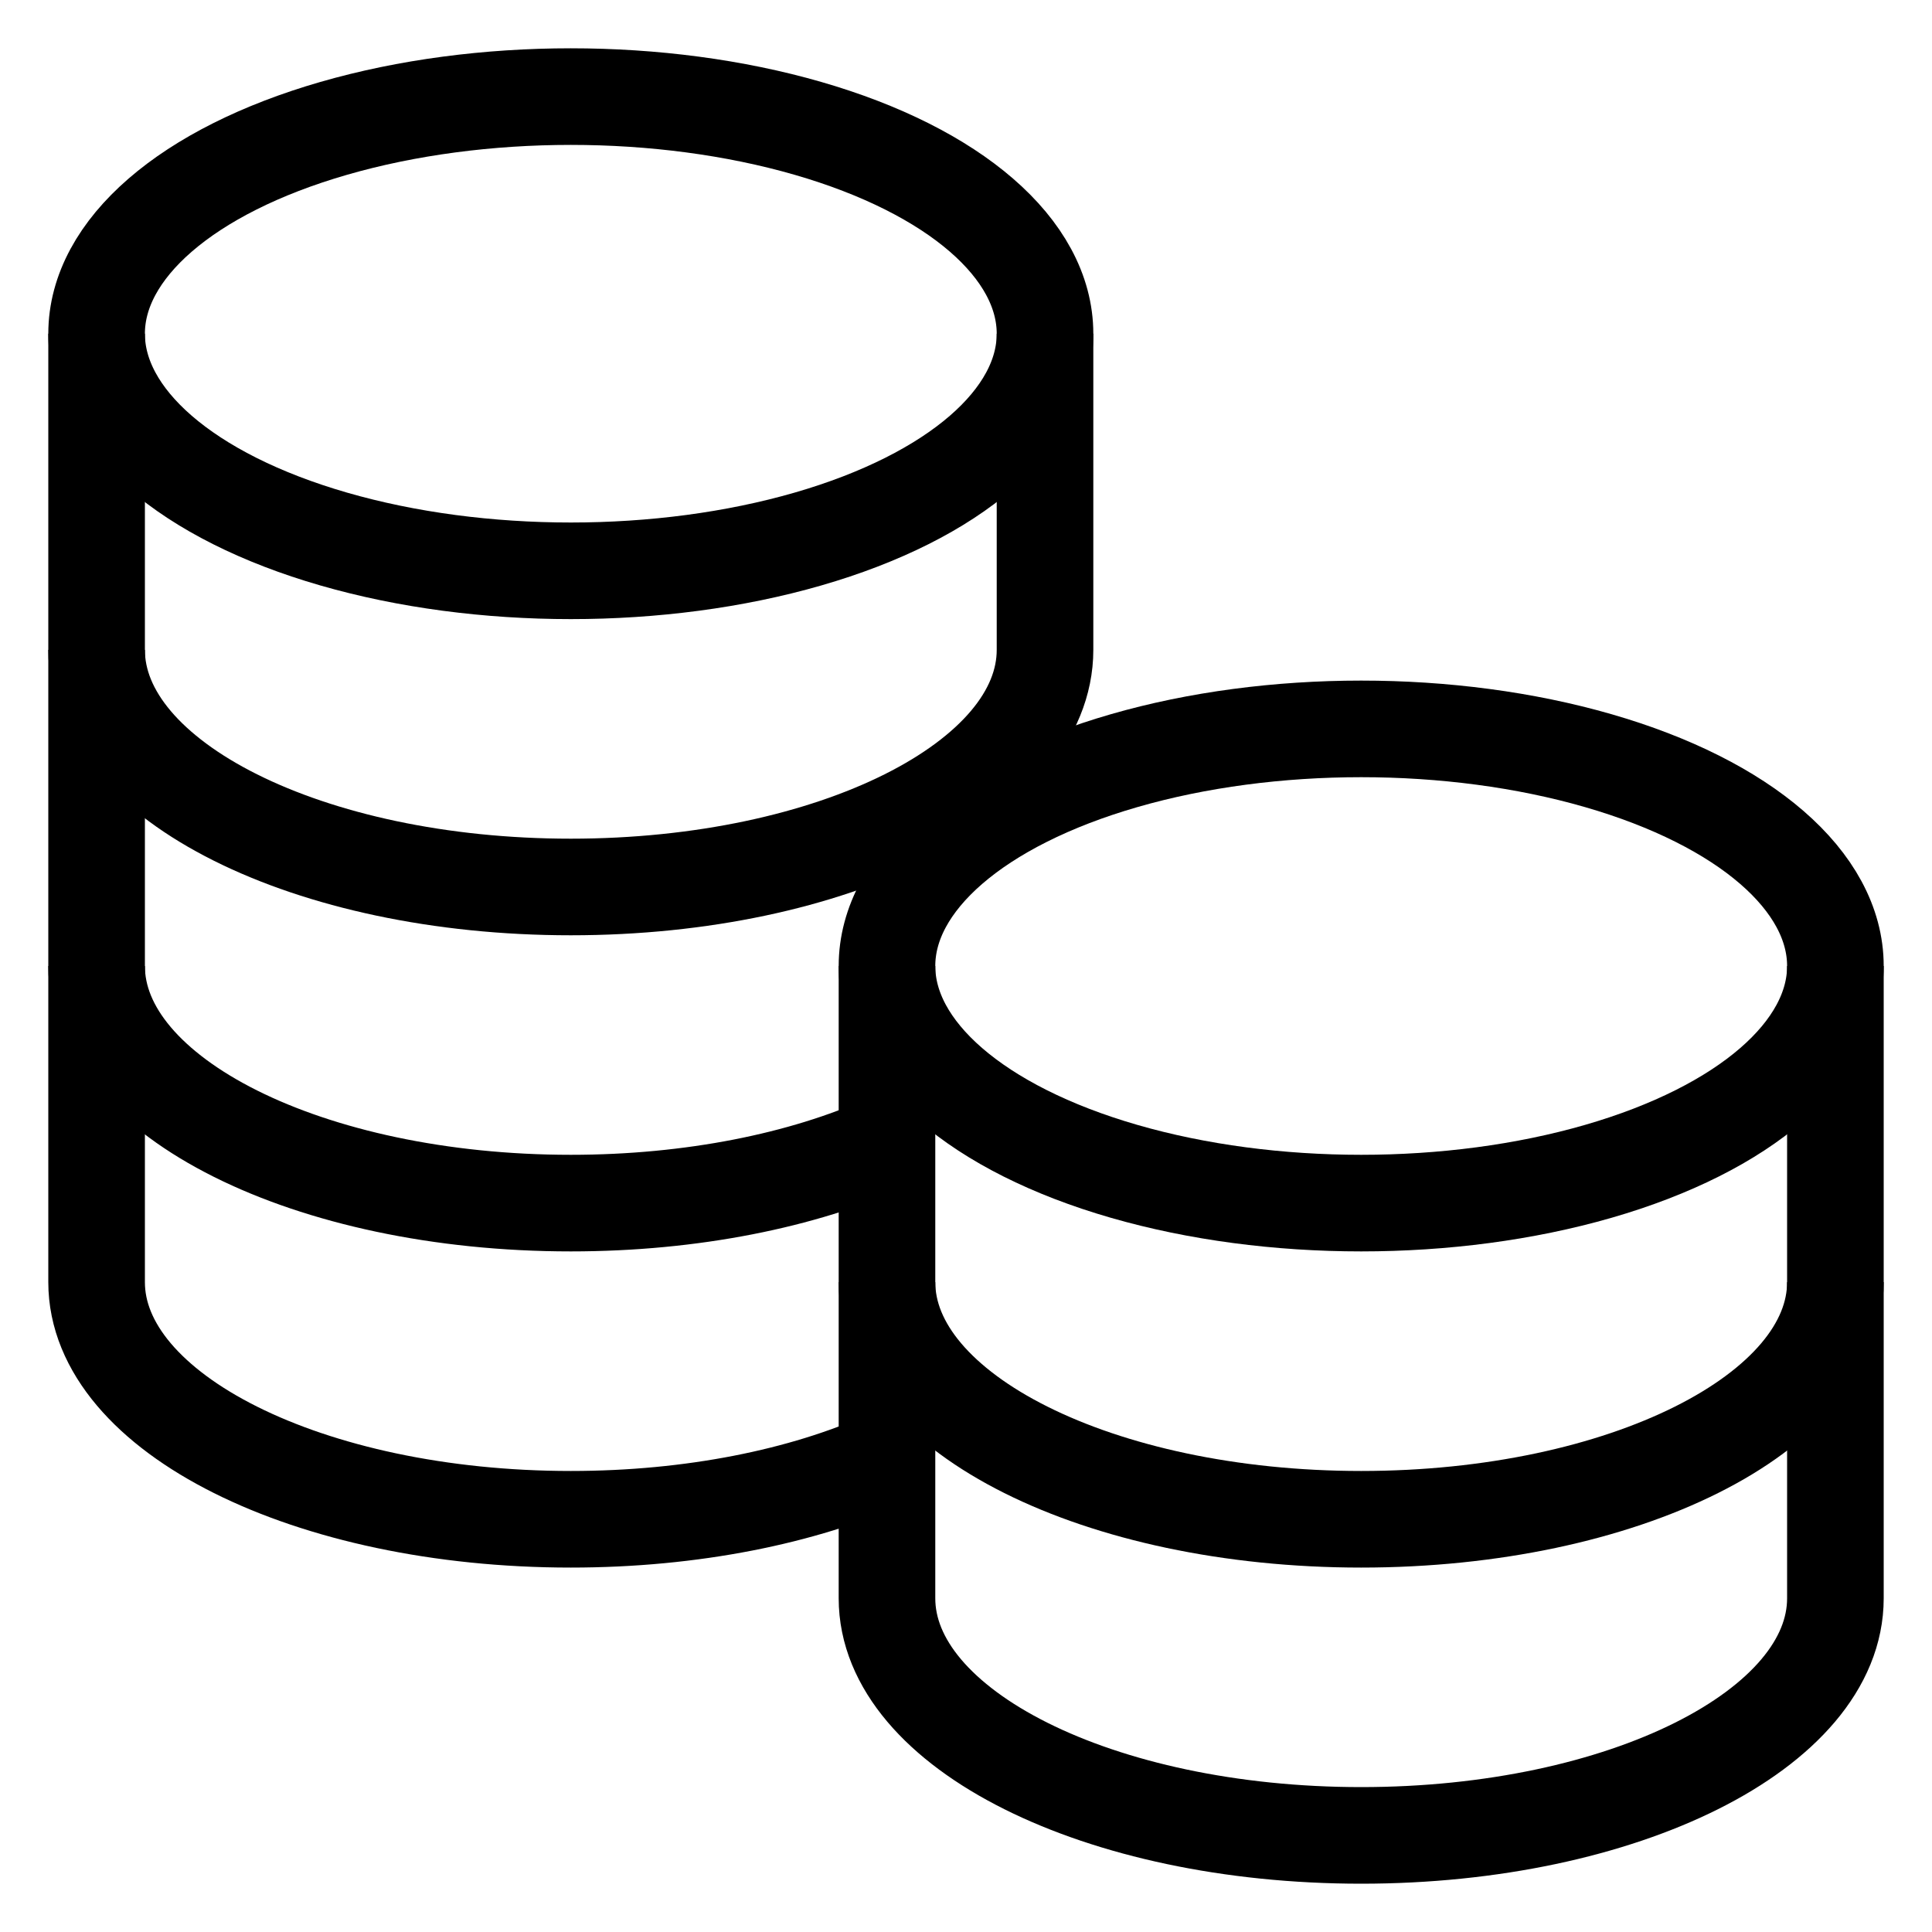 <?xml version="1.0" encoding="UTF-8"?>
<svg width="40px" height="40px" viewBox="0 0 40 40" version="1.1" xmlns="http://www.w3.org/2000/svg" xmlns:xlink="http://www.w3.org/1999/xlink">
    <title>money</title>
    <g id="money" stroke="none" stroke-width="1" fill="none" fill-rule="evenodd">
        <path d="M2,6.909 L2,13.455 C2,16.166 6.395,18.364 11.818,18.364 C17.241,18.364 21.636,16.166 21.636,13.455 L21.636,6.909" id="Path" stroke="#000000" stroke-width="2"></path>
        <path d="M2,13.455 L2,20 C2,22.711 6.395,24.909 11.818,24.909 C14.333,24.909 16.626,24.435 18.364,23.657" id="Path" stroke="#000000" stroke-width="2"></path>
        <path d="M2,20 L2,26.545 C2,29.257 6.395,31.455 11.818,31.455 C14.333,31.455 16.627,30.982 18.364,30.204" id="Path" stroke="#000000" stroke-width="2"></path>
        <ellipse id="Oval" stroke="#000000" stroke-width="2" stroke-linecap="square" cx="11.818" cy="6.909" rx="9.818" ry="4.909"></ellipse>
        <path d="M18.364,20 L18.364,26.545 C18.364,29.257 22.759,31.455 28.182,31.455 C33.605,31.455 38,29.257 38,26.545 L38,20" id="Path" stroke="#000000" stroke-width="2"></path>
        <path d="M18.364,26.545 L18.364,33.091 C18.364,35.802 22.759,38 28.182,38 C33.605,38 38,35.802 38,33.091 L38,26.545" id="Path" stroke="#000000" stroke-width="2"></path>
        <ellipse id="Oval" stroke="#000000" stroke-width="2" stroke-linecap="square" cx="28.182" cy="20" rx="9.818" ry="4.909"></ellipse>
    </g>
</svg>